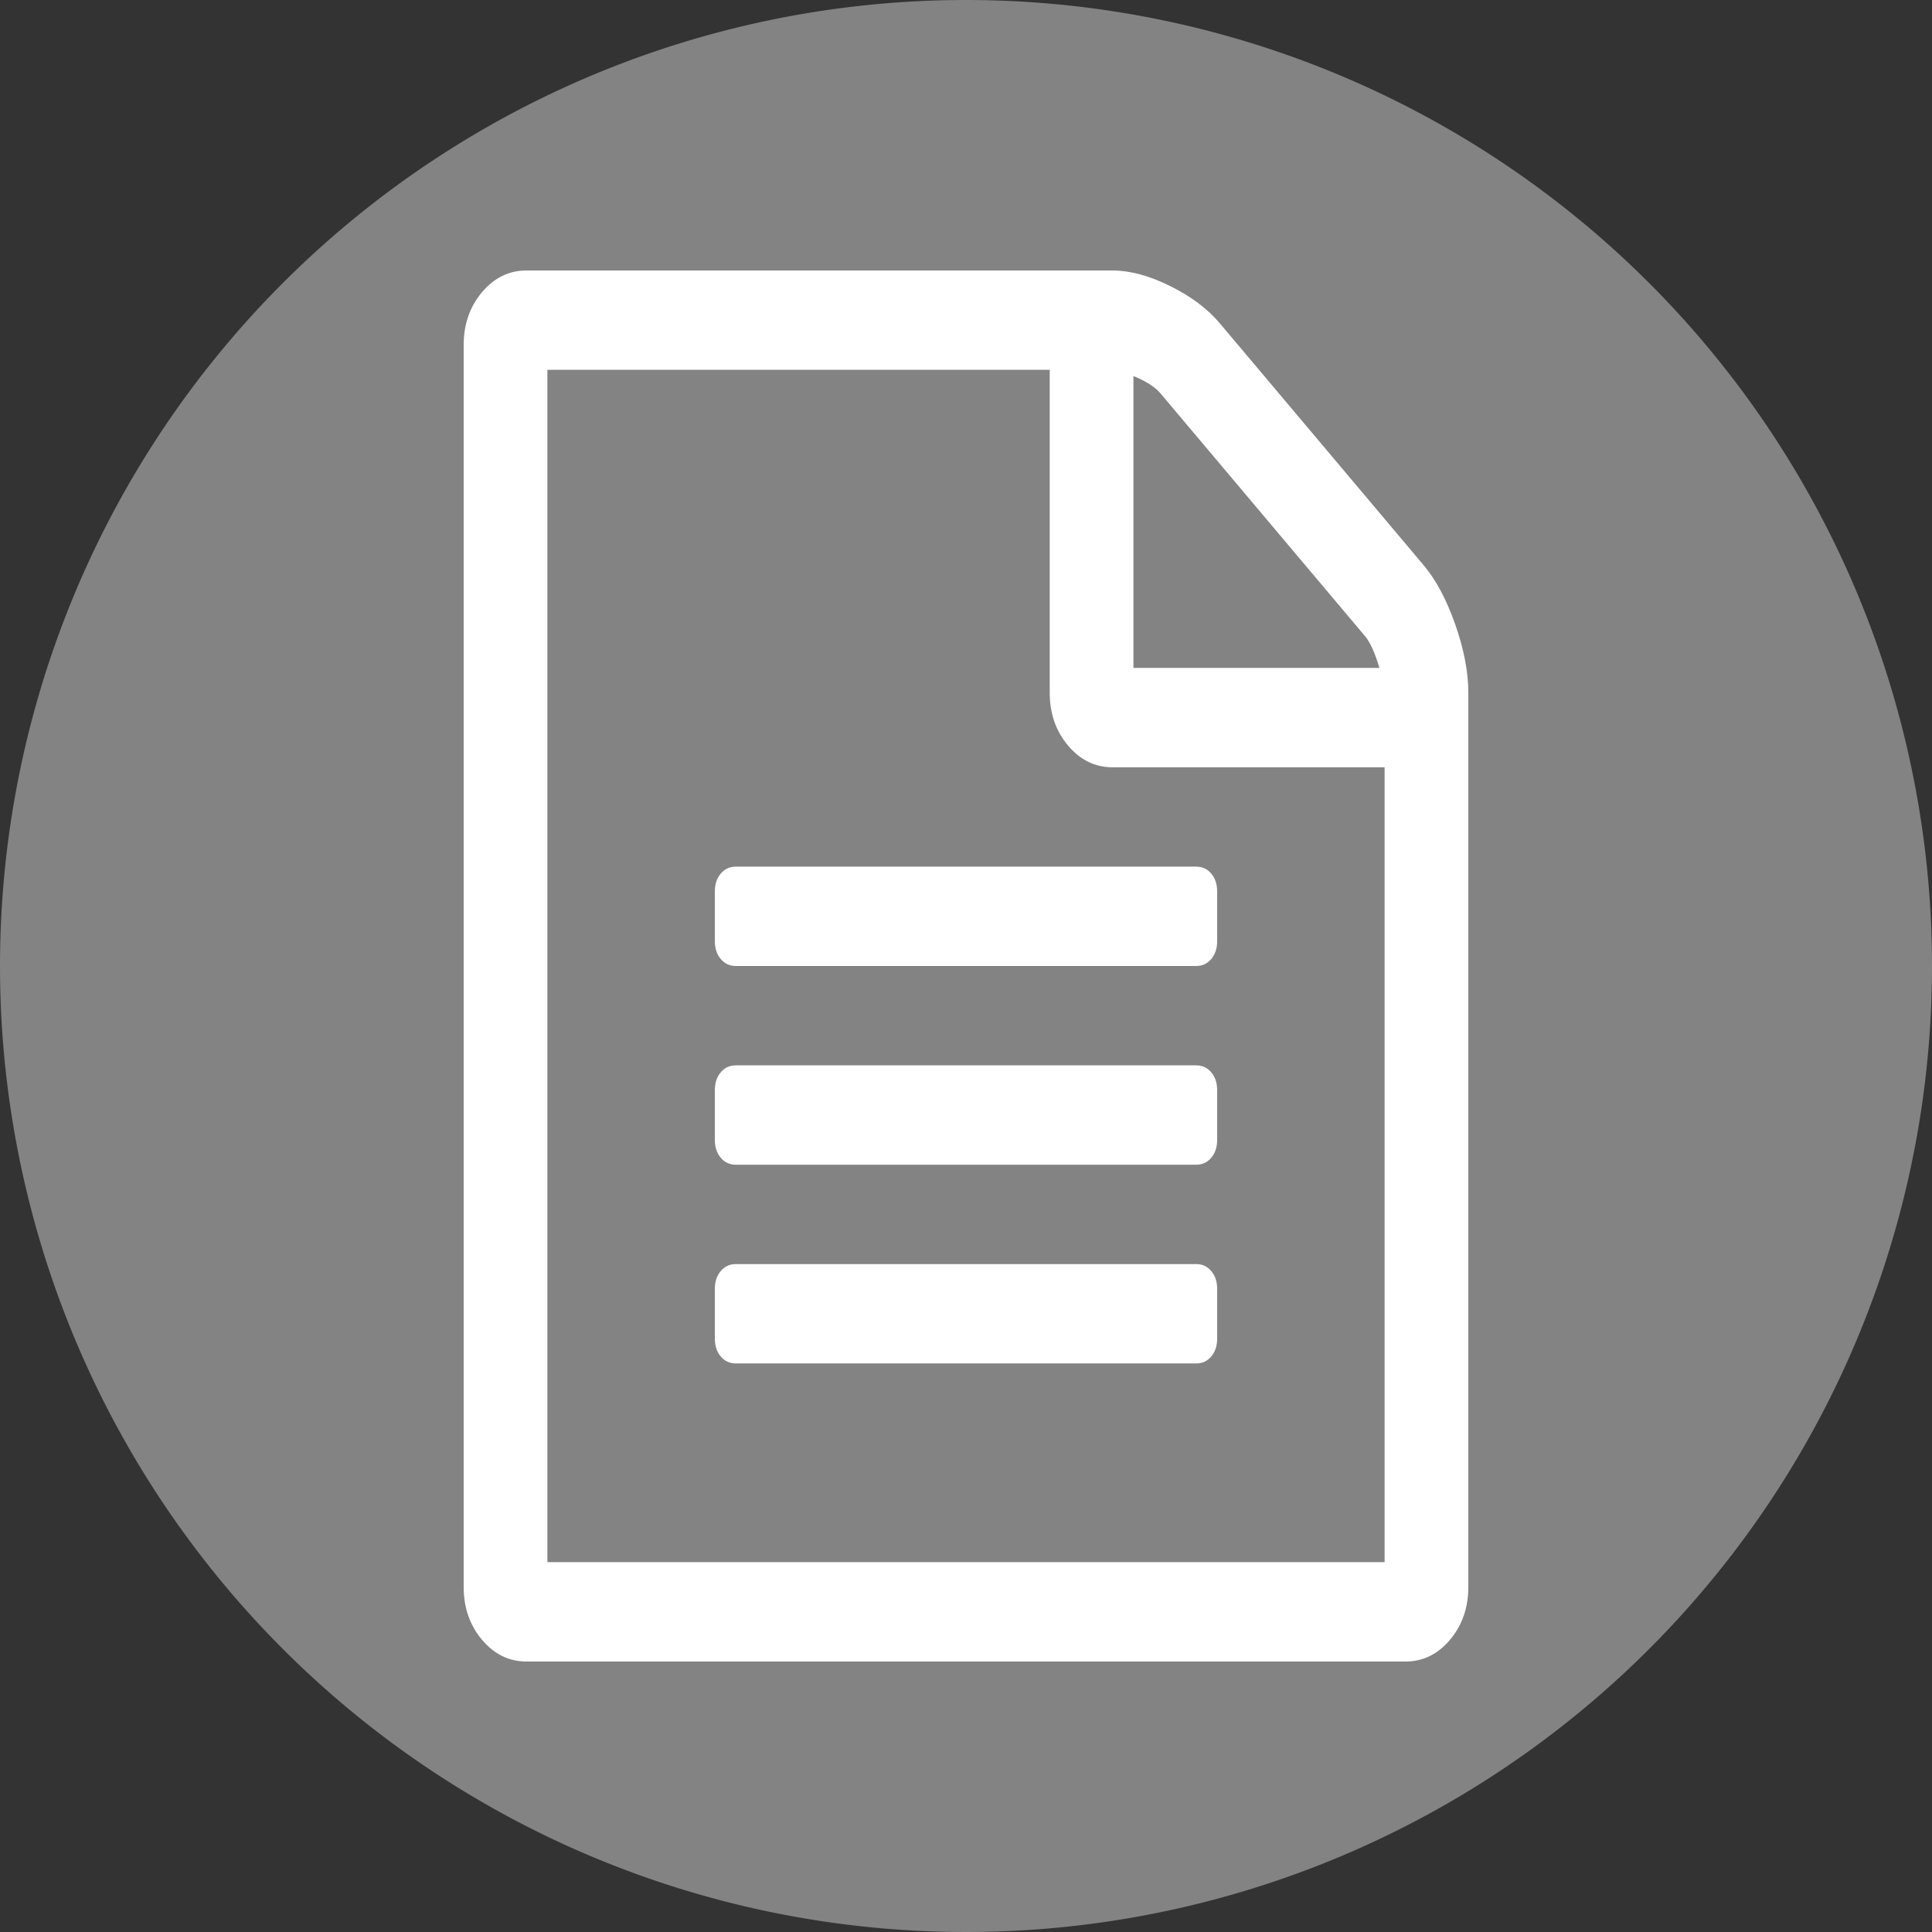 <svg xmlns="http://www.w3.org/2000/svg" width="300" height="300" viewBox="0 0 300 300">
  <rect x="0" y="0" width="300" height="300" fill="#333333" stroke="none"/>
  <path style="fill:#838383" d="M150,0A150,150,0,1,0,300,150,150,150,0,0,0,150,0Z" />
  <path
     style="fill:#ffffff"
     d="m 221.094,87.803 q 2.844,3.375 4.875,9.161 Q 228,102.75 228,107.571 l 0,138.857 q 0,4.822 -2.844,8.196 Q 222.312,258 218.25,258 l -136.5,0 q -4.062,0 -6.906,-3.376 -2.844,-3.374 -2.844,-8.196 l 0,-192.857 q 0,-4.822 2.844,-8.197 2.844,-3.374 6.906,-3.374 l 91,0 q 4.063,0 8.937,2.41 4.875,2.411 7.719,5.786 z M 176,58.393 l 0,45.32 38.188,0 q -1.016,-3.496 -2.234,-4.942 L 180.164,61.044 q -1.219,-1.446 -4.164,-2.651 z m 39,184.178 0,-123.428 -42.25,0 q -4.062,0 -6.906,-3.375 -2.844,-3.375 -2.844,-8.197 l 0,-50.143 -78,0 0,185.143 130,0 z M 111,138.428 q 0,-1.687 0.914,-2.773 0.914,-1.084 2.336,-1.084 l 71.5,0 q 1.422,0 2.336,1.084 Q 189,136.741 189,138.428 l 0,7.715 q 0,1.687 -0.914,2.772 -0.914,1.084 -2.336,1.084 l -71.5,0 q -1.422,0 -2.336,-1.084 Q 111,147.83 111,146.143 l 0,-7.715 z m 74.75,27 q 1.422,0 2.336,1.085 Q 189,167.598 189,169.286 L 189,177 q 0,1.688 -0.914,2.772 -0.914,1.085 -2.336,1.085 l -71.5,0 q -1.422,0 -2.336,-1.085 Q 111,178.688 111,177 l 0,-7.714 q 0,-1.688 0.914,-2.773 0.914,-1.085 2.336,-1.085 l 71.5,0 z m 0,30.857 q 1.422,0 2.336,1.085 Q 189,198.455 189,200.143 l 0,7.714 q 0,1.688 -0.914,2.773 -0.914,1.084 -2.336,1.084 l -71.5,0 q -1.422,0 -2.336,-1.084 Q 111,209.545 111,207.857 l 0,-7.714 q 0,-1.687 0.914,-2.772 0.914,-1.085 2.336,-1.085 l 71.5,0 z" />
</svg>
